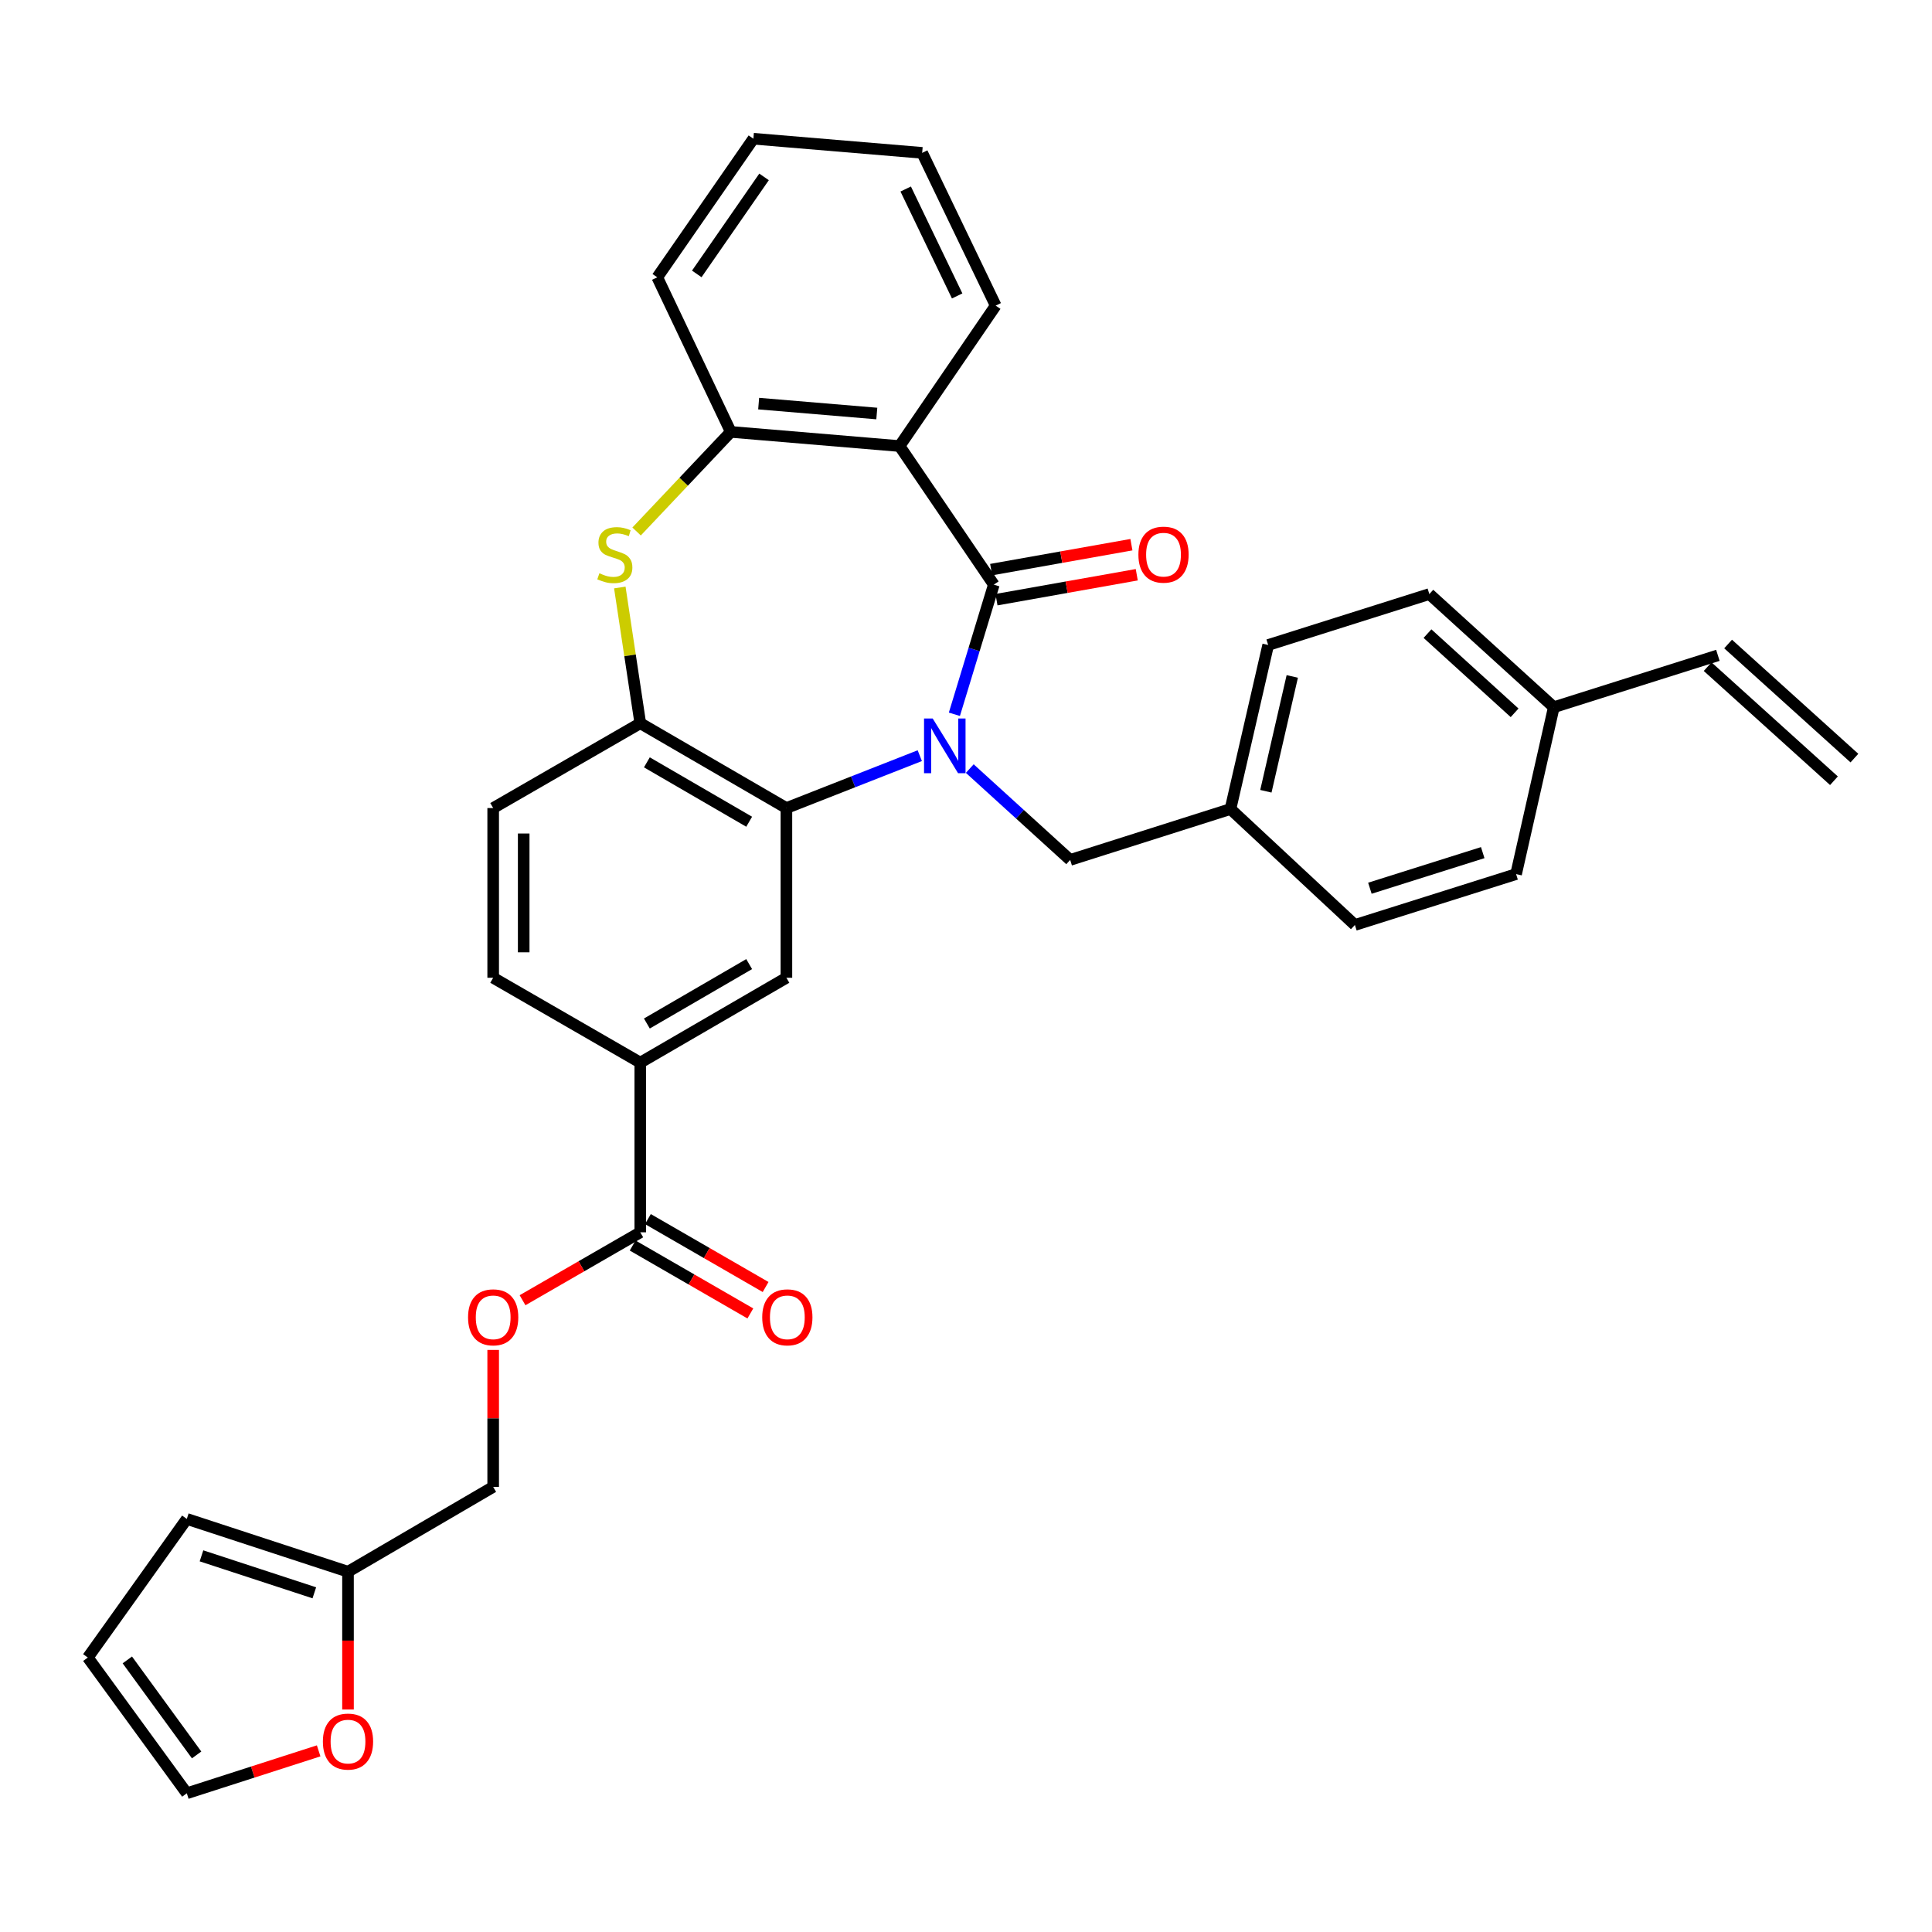 <?xml version='1.0' encoding='iso-8859-1'?>
<svg version='1.1' baseProfile='full'
              xmlns='http://www.w3.org/2000/svg'
                      xmlns:rdkit='http://www.rdkit.org/xml'
                      xmlns:xlink='http://www.w3.org/1999/xlink'
                  xml:space='preserve'
width='1000px' height='1000px' viewBox='0 0 1000 1000'>
<!-- END OF HEADER -->
<rect style='opacity:1.0;fill:#FFFFFF;stroke:none' width='1000' height='1000' x='0' y='0'> </rect>
<path class='bond-0' d='M 493.992,369.71 L 504.197,336.162' style='fill:none;fill-rule:evenodd;stroke:#0000FF;stroke-width:6px;stroke-linecap:butt;stroke-linejoin:miter;stroke-opacity:1' />
<path class='bond-0' d='M 504.197,336.162 L 514.402,302.615' style='fill:none;fill-rule:evenodd;stroke:#000000;stroke-width:6px;stroke-linecap:butt;stroke-linejoin:miter;stroke-opacity:1' />
<path class='bond-1' d='M 476.079,391.133 L 441.561,404.692' style='fill:none;fill-rule:evenodd;stroke:#0000FF;stroke-width:6px;stroke-linecap:butt;stroke-linejoin:miter;stroke-opacity:1' />
<path class='bond-1' d='M 441.561,404.692 L 407.043,418.25' style='fill:none;fill-rule:evenodd;stroke:#000000;stroke-width:6px;stroke-linecap:butt;stroke-linejoin:miter;stroke-opacity:1' />
<path class='bond-9' d='M 501.955,397.817 L 527.938,421.456' style='fill:none;fill-rule:evenodd;stroke:#0000FF;stroke-width:6px;stroke-linecap:butt;stroke-linejoin:miter;stroke-opacity:1' />
<path class='bond-9' d='M 527.938,421.456 L 553.921,445.096' style='fill:none;fill-rule:evenodd;stroke:#000000;stroke-width:6px;stroke-linecap:butt;stroke-linejoin:miter;stroke-opacity:1' />
<path class='bond-2' d='M 514.402,302.615 L 465.615,230.878' style='fill:none;fill-rule:evenodd;stroke:#000000;stroke-width:6px;stroke-linecap:butt;stroke-linejoin:miter;stroke-opacity:1' />
<path class='bond-10' d='M 515.784,310.391 L 552.085,303.938' style='fill:none;fill-rule:evenodd;stroke:#000000;stroke-width:6px;stroke-linecap:butt;stroke-linejoin:miter;stroke-opacity:1' />
<path class='bond-10' d='M 552.085,303.938 L 588.386,297.486' style='fill:none;fill-rule:evenodd;stroke:#FF0000;stroke-width:6px;stroke-linecap:butt;stroke-linejoin:miter;stroke-opacity:1' />
<path class='bond-10' d='M 513.019,294.838 L 549.32,288.385' style='fill:none;fill-rule:evenodd;stroke:#000000;stroke-width:6px;stroke-linecap:butt;stroke-linejoin:miter;stroke-opacity:1' />
<path class='bond-10' d='M 549.32,288.385 L 585.621,281.932' style='fill:none;fill-rule:evenodd;stroke:#FF0000;stroke-width:6px;stroke-linecap:butt;stroke-linejoin:miter;stroke-opacity:1' />
<path class='bond-4' d='M 407.043,418.25 L 331.409,374.342' style='fill:none;fill-rule:evenodd;stroke:#000000;stroke-width:6px;stroke-linecap:butt;stroke-linejoin:miter;stroke-opacity:1' />
<path class='bond-4' d='M 387.766,425.326 L 334.823,394.59' style='fill:none;fill-rule:evenodd;stroke:#000000;stroke-width:6px;stroke-linecap:butt;stroke-linejoin:miter;stroke-opacity:1' />
<path class='bond-6' d='M 407.043,418.25 L 407.043,506.091' style='fill:none;fill-rule:evenodd;stroke:#000000;stroke-width:6px;stroke-linecap:butt;stroke-linejoin:miter;stroke-opacity:1' />
<path class='bond-5' d='M 465.615,230.878 L 378.257,223.55' style='fill:none;fill-rule:evenodd;stroke:#000000;stroke-width:6px;stroke-linecap:butt;stroke-linejoin:miter;stroke-opacity:1' />
<path class='bond-5' d='M 453.832,214.037 L 392.681,208.907' style='fill:none;fill-rule:evenodd;stroke:#000000;stroke-width:6px;stroke-linecap:butt;stroke-linejoin:miter;stroke-opacity:1' />
<path class='bond-25' d='M 465.615,230.878 L 515.367,158.185' style='fill:none;fill-rule:evenodd;stroke:#000000;stroke-width:6px;stroke-linecap:butt;stroke-linejoin:miter;stroke-opacity:1' />
<path class='bond-3' d='M 320.814,304.09 L 326.111,339.216' style='fill:none;fill-rule:evenodd;stroke:#CCCC00;stroke-width:6px;stroke-linecap:butt;stroke-linejoin:miter;stroke-opacity:1' />
<path class='bond-3' d='M 326.111,339.216 L 331.409,374.342' style='fill:none;fill-rule:evenodd;stroke:#000000;stroke-width:6px;stroke-linecap:butt;stroke-linejoin:miter;stroke-opacity:1' />
<path class='bond-33' d='M 329.5,275.094 L 353.878,249.322' style='fill:none;fill-rule:evenodd;stroke:#CCCC00;stroke-width:6px;stroke-linecap:butt;stroke-linejoin:miter;stroke-opacity:1' />
<path class='bond-33' d='M 353.878,249.322 L 378.257,223.55' style='fill:none;fill-rule:evenodd;stroke:#000000;stroke-width:6px;stroke-linecap:butt;stroke-linejoin:miter;stroke-opacity:1' />
<path class='bond-14' d='M 331.409,374.342 L 255.267,418.25' style='fill:none;fill-rule:evenodd;stroke:#000000;stroke-width:6px;stroke-linecap:butt;stroke-linejoin:miter;stroke-opacity:1' />
<path class='bond-30' d='M 378.257,223.55 L 340.203,143.537' style='fill:none;fill-rule:evenodd;stroke:#000000;stroke-width:6px;stroke-linecap:butt;stroke-linejoin:miter;stroke-opacity:1' />
<path class='bond-8' d='M 407.043,506.091 L 331.409,550.016' style='fill:none;fill-rule:evenodd;stroke:#000000;stroke-width:6px;stroke-linecap:butt;stroke-linejoin:miter;stroke-opacity:1' />
<path class='bond-8' d='M 387.764,499.019 L 334.821,529.766' style='fill:none;fill-rule:evenodd;stroke:#000000;stroke-width:6px;stroke-linecap:butt;stroke-linejoin:miter;stroke-opacity:1' />
<path class='bond-7' d='M 331.409,637.839 L 331.409,550.016' style='fill:none;fill-rule:evenodd;stroke:#000000;stroke-width:6px;stroke-linecap:butt;stroke-linejoin:miter;stroke-opacity:1' />
<path class='bond-12' d='M 331.409,637.839 L 300.937,655.418' style='fill:none;fill-rule:evenodd;stroke:#000000;stroke-width:6px;stroke-linecap:butt;stroke-linejoin:miter;stroke-opacity:1' />
<path class='bond-12' d='M 300.937,655.418 L 270.465,672.997' style='fill:none;fill-rule:evenodd;stroke:#FF0000;stroke-width:6px;stroke-linecap:butt;stroke-linejoin:miter;stroke-opacity:1' />
<path class='bond-15' d='M 327.461,644.68 L 357.921,662.258' style='fill:none;fill-rule:evenodd;stroke:#000000;stroke-width:6px;stroke-linecap:butt;stroke-linejoin:miter;stroke-opacity:1' />
<path class='bond-15' d='M 357.921,662.258 L 388.38,679.835' style='fill:none;fill-rule:evenodd;stroke:#FF0000;stroke-width:6px;stroke-linecap:butt;stroke-linejoin:miter;stroke-opacity:1' />
<path class='bond-15' d='M 335.357,630.998 L 365.817,648.575' style='fill:none;fill-rule:evenodd;stroke:#000000;stroke-width:6px;stroke-linecap:butt;stroke-linejoin:miter;stroke-opacity:1' />
<path class='bond-15' d='M 365.817,648.575 L 396.276,666.153' style='fill:none;fill-rule:evenodd;stroke:#FF0000;stroke-width:6px;stroke-linecap:butt;stroke-linejoin:miter;stroke-opacity:1' />
<path class='bond-18' d='M 331.409,550.016 L 255.267,506.091' style='fill:none;fill-rule:evenodd;stroke:#000000;stroke-width:6px;stroke-linecap:butt;stroke-linejoin:miter;stroke-opacity:1' />
<path class='bond-23' d='M 553.921,445.096 L 636.891,418.75' style='fill:none;fill-rule:evenodd;stroke:#000000;stroke-width:6px;stroke-linecap:butt;stroke-linejoin:miter;stroke-opacity:1' />
<path class='bond-11' d='M 180.125,813.521 L 255.267,769.605' style='fill:none;fill-rule:evenodd;stroke:#000000;stroke-width:6px;stroke-linecap:butt;stroke-linejoin:miter;stroke-opacity:1' />
<path class='bond-13' d='M 180.125,813.521 L 180.125,849.179' style='fill:none;fill-rule:evenodd;stroke:#000000;stroke-width:6px;stroke-linecap:butt;stroke-linejoin:miter;stroke-opacity:1' />
<path class='bond-13' d='M 180.125,849.179 L 180.125,884.837' style='fill:none;fill-rule:evenodd;stroke:#FF0000;stroke-width:6px;stroke-linecap:butt;stroke-linejoin:miter;stroke-opacity:1' />
<path class='bond-16' d='M 180.125,813.521 L 96.69,786.192' style='fill:none;fill-rule:evenodd;stroke:#000000;stroke-width:6px;stroke-linecap:butt;stroke-linejoin:miter;stroke-opacity:1' />
<path class='bond-16' d='M 162.693,824.434 L 104.288,805.303' style='fill:none;fill-rule:evenodd;stroke:#000000;stroke-width:6px;stroke-linecap:butt;stroke-linejoin:miter;stroke-opacity:1' />
<path class='bond-21' d='M 255.267,698.72 L 255.267,734.162' style='fill:none;fill-rule:evenodd;stroke:#FF0000;stroke-width:6px;stroke-linecap:butt;stroke-linejoin:miter;stroke-opacity:1' />
<path class='bond-21' d='M 255.267,734.162 L 255.267,769.605' style='fill:none;fill-rule:evenodd;stroke:#000000;stroke-width:6px;stroke-linecap:butt;stroke-linejoin:miter;stroke-opacity:1' />
<path class='bond-17' d='M 164.934,906.241 L 130.812,917.22' style='fill:none;fill-rule:evenodd;stroke:#FF0000;stroke-width:6px;stroke-linecap:butt;stroke-linejoin:miter;stroke-opacity:1' />
<path class='bond-17' d='M 130.812,917.22 L 96.69,928.199' style='fill:none;fill-rule:evenodd;stroke:#000000;stroke-width:6px;stroke-linecap:butt;stroke-linejoin:miter;stroke-opacity:1' />
<path class='bond-35' d='M 255.267,418.25 L 255.267,506.091' style='fill:none;fill-rule:evenodd;stroke:#000000;stroke-width:6px;stroke-linecap:butt;stroke-linejoin:miter;stroke-opacity:1' />
<path class='bond-35' d='M 271.064,431.426 L 271.064,492.915' style='fill:none;fill-rule:evenodd;stroke:#000000;stroke-width:6px;stroke-linecap:butt;stroke-linejoin:miter;stroke-opacity:1' />
<path class='bond-19' d='M 96.69,786.192 L 45.455,857.937' style='fill:none;fill-rule:evenodd;stroke:#000000;stroke-width:6px;stroke-linecap:butt;stroke-linejoin:miter;stroke-opacity:1' />
<path class='bond-37' d='M 96.69,928.199 L 45.455,857.937' style='fill:none;fill-rule:evenodd;stroke:#000000;stroke-width:6px;stroke-linecap:butt;stroke-linejoin:miter;stroke-opacity:1' />
<path class='bond-37' d='M 101.769,908.352 L 65.904,859.169' style='fill:none;fill-rule:evenodd;stroke:#000000;stroke-width:6px;stroke-linecap:butt;stroke-linejoin:miter;stroke-opacity:1' />
<path class='bond-20' d='M 889.172,339.203 L 804.244,366.049' style='fill:none;fill-rule:evenodd;stroke:#000000;stroke-width:6px;stroke-linecap:butt;stroke-linejoin:miter;stroke-opacity:1' />
<path class='bond-22' d='M 883.877,345.064 L 949.251,404.11' style='fill:none;fill-rule:evenodd;stroke:#000000;stroke-width:6px;stroke-linecap:butt;stroke-linejoin:miter;stroke-opacity:1' />
<path class='bond-22' d='M 894.466,333.341 L 959.84,392.387' style='fill:none;fill-rule:evenodd;stroke:#000000;stroke-width:6px;stroke-linecap:butt;stroke-linejoin:miter;stroke-opacity:1' />
<path class='bond-26' d='M 636.891,418.75 L 701.291,478.762' style='fill:none;fill-rule:evenodd;stroke:#000000;stroke-width:6px;stroke-linecap:butt;stroke-linejoin:miter;stroke-opacity:1' />
<path class='bond-27' d='M 636.891,418.75 L 656.409,333.849' style='fill:none;fill-rule:evenodd;stroke:#000000;stroke-width:6px;stroke-linecap:butt;stroke-linejoin:miter;stroke-opacity:1' />
<path class='bond-27' d='M 655.214,409.554 L 668.877,350.124' style='fill:none;fill-rule:evenodd;stroke:#000000;stroke-width:6px;stroke-linecap:butt;stroke-linejoin:miter;stroke-opacity:1' />
<path class='bond-24' d='M 804.244,366.049 L 739.827,307.485' style='fill:none;fill-rule:evenodd;stroke:#000000;stroke-width:6px;stroke-linecap:butt;stroke-linejoin:miter;stroke-opacity:1' />
<path class='bond-24' d='M 783.955,368.953 L 738.863,327.959' style='fill:none;fill-rule:evenodd;stroke:#000000;stroke-width:6px;stroke-linecap:butt;stroke-linejoin:miter;stroke-opacity:1' />
<path class='bond-34' d='M 804.244,366.049 L 784.726,452.433' style='fill:none;fill-rule:evenodd;stroke:#000000;stroke-width:6px;stroke-linecap:butt;stroke-linejoin:miter;stroke-opacity:1' />
<path class='bond-31' d='M 515.367,158.185 L 477.314,79.12' style='fill:none;fill-rule:evenodd;stroke:#000000;stroke-width:6px;stroke-linecap:butt;stroke-linejoin:miter;stroke-opacity:1' />
<path class='bond-31' d='M 495.425,153.176 L 468.787,97.831' style='fill:none;fill-rule:evenodd;stroke:#000000;stroke-width:6px;stroke-linecap:butt;stroke-linejoin:miter;stroke-opacity:1' />
<path class='bond-28' d='M 701.291,478.762 L 784.726,452.433' style='fill:none;fill-rule:evenodd;stroke:#000000;stroke-width:6px;stroke-linecap:butt;stroke-linejoin:miter;stroke-opacity:1' />
<path class='bond-28' d='M 709.052,459.747 L 767.457,441.317' style='fill:none;fill-rule:evenodd;stroke:#000000;stroke-width:6px;stroke-linecap:butt;stroke-linejoin:miter;stroke-opacity:1' />
<path class='bond-29' d='M 656.409,333.849 L 739.827,307.485' style='fill:none;fill-rule:evenodd;stroke:#000000;stroke-width:6px;stroke-linecap:butt;stroke-linejoin:miter;stroke-opacity:1' />
<path class='bond-36' d='M 340.203,143.537 L 389.955,71.801' style='fill:none;fill-rule:evenodd;stroke:#000000;stroke-width:6px;stroke-linecap:butt;stroke-linejoin:miter;stroke-opacity:1' />
<path class='bond-36' d='M 360.647,141.78 L 395.473,91.564' style='fill:none;fill-rule:evenodd;stroke:#000000;stroke-width:6px;stroke-linecap:butt;stroke-linejoin:miter;stroke-opacity:1' />
<path class='bond-32' d='M 477.314,79.12 L 389.955,71.801' style='fill:none;fill-rule:evenodd;stroke:#000000;stroke-width:6px;stroke-linecap:butt;stroke-linejoin:miter;stroke-opacity:1' />
<path  class='atom-0' d='M 482.761 371.89
L 492.041 386.89
Q 492.961 388.37, 494.441 391.05
Q 495.921 393.73, 496.001 393.89
L 496.001 371.89
L 499.761 371.89
L 499.761 400.21
L 495.881 400.21
L 485.921 383.81
Q 484.761 381.89, 483.521 379.69
Q 482.321 377.49, 481.961 376.81
L 481.961 400.21
L 478.281 400.21
L 478.281 371.89
L 482.761 371.89
' fill='#0000FF'/>
<path  class='atom-4' d='M 310.236 296.722
Q 310.556 296.842, 311.876 297.402
Q 313.196 297.962, 314.636 298.322
Q 316.116 298.642, 317.556 298.642
Q 320.236 298.642, 321.796 297.362
Q 323.356 296.042, 323.356 293.762
Q 323.356 292.202, 322.556 291.242
Q 321.796 290.282, 320.596 289.762
Q 319.396 289.242, 317.396 288.642
Q 314.876 287.882, 313.356 287.162
Q 311.876 286.442, 310.796 284.922
Q 309.756 283.402, 309.756 280.842
Q 309.756 277.282, 312.156 275.082
Q 314.596 272.882, 319.396 272.882
Q 322.676 272.882, 326.396 274.442
L 325.476 277.522
Q 322.076 276.122, 319.516 276.122
Q 316.756 276.122, 315.236 277.282
Q 313.716 278.402, 313.756 280.362
Q 313.756 281.882, 314.516 282.802
Q 315.316 283.722, 316.436 284.242
Q 317.596 284.762, 319.516 285.362
Q 322.076 286.162, 323.596 286.962
Q 325.116 287.762, 326.196 289.402
Q 327.316 291.002, 327.316 293.762
Q 327.316 297.682, 324.676 299.802
Q 322.076 301.882, 317.716 301.882
Q 315.196 301.882, 313.276 301.322
Q 311.396 300.802, 309.156 299.882
L 310.236 296.722
' fill='#CCCC00'/>
<path  class='atom-11' d='M 589.234 287.082
Q 589.234 280.282, 592.594 276.482
Q 595.954 272.682, 602.234 272.682
Q 608.514 272.682, 611.874 276.482
Q 615.234 280.282, 615.234 287.082
Q 615.234 293.962, 611.834 297.882
Q 608.434 301.762, 602.234 301.762
Q 595.994 301.762, 592.594 297.882
Q 589.234 294.002, 589.234 287.082
M 602.234 298.562
Q 606.554 298.562, 608.874 295.682
Q 611.234 292.762, 611.234 287.082
Q 611.234 281.522, 608.874 278.722
Q 606.554 275.882, 602.234 275.882
Q 597.914 275.882, 595.554 278.682
Q 593.234 281.482, 593.234 287.082
Q 593.234 292.802, 595.554 295.682
Q 597.914 298.562, 602.234 298.562
' fill='#FF0000'/>
<path  class='atom-13' d='M 242.267 681.844
Q 242.267 675.044, 245.627 671.244
Q 248.987 667.444, 255.267 667.444
Q 261.547 667.444, 264.907 671.244
Q 268.267 675.044, 268.267 681.844
Q 268.267 688.724, 264.867 692.644
Q 261.467 696.524, 255.267 696.524
Q 249.027 696.524, 245.627 692.644
Q 242.267 688.764, 242.267 681.844
M 255.267 693.324
Q 259.587 693.324, 261.907 690.444
Q 264.267 687.524, 264.267 681.844
Q 264.267 676.284, 261.907 673.484
Q 259.587 670.644, 255.267 670.644
Q 250.947 670.644, 248.587 673.444
Q 246.267 676.244, 246.267 681.844
Q 246.267 687.564, 248.587 690.444
Q 250.947 693.324, 255.267 693.324
' fill='#FF0000'/>
<path  class='atom-14' d='M 167.125 901.433
Q 167.125 894.633, 170.485 890.833
Q 173.845 887.033, 180.125 887.033
Q 186.405 887.033, 189.765 890.833
Q 193.125 894.633, 193.125 901.433
Q 193.125 908.313, 189.725 912.233
Q 186.325 916.113, 180.125 916.113
Q 173.885 916.113, 170.485 912.233
Q 167.125 908.353, 167.125 901.433
M 180.125 912.913
Q 184.445 912.913, 186.765 910.033
Q 189.125 907.113, 189.125 901.433
Q 189.125 895.873, 186.765 893.073
Q 184.445 890.233, 180.125 890.233
Q 175.805 890.233, 173.445 893.033
Q 171.125 895.833, 171.125 901.433
Q 171.125 907.153, 173.445 910.033
Q 175.805 912.913, 180.125 912.913
' fill='#FF0000'/>
<path  class='atom-16' d='M 394.525 681.844
Q 394.525 675.044, 397.885 671.244
Q 401.245 667.444, 407.525 667.444
Q 413.805 667.444, 417.165 671.244
Q 420.525 675.044, 420.525 681.844
Q 420.525 688.724, 417.125 692.644
Q 413.725 696.524, 407.525 696.524
Q 401.285 696.524, 397.885 692.644
Q 394.525 688.764, 394.525 681.844
M 407.525 693.324
Q 411.845 693.324, 414.165 690.444
Q 416.525 687.524, 416.525 681.844
Q 416.525 676.284, 414.165 673.484
Q 411.845 670.644, 407.525 670.644
Q 403.205 670.644, 400.845 673.444
Q 398.525 676.244, 398.525 681.844
Q 398.525 687.564, 400.845 690.444
Q 403.205 693.324, 407.525 693.324
' fill='#FF0000'/>
</svg>
